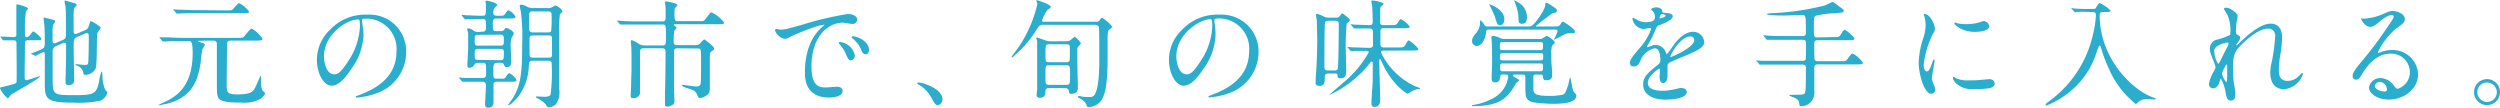 <svg xmlns="http://www.w3.org/2000/svg" viewBox="0 0 385.13 16.57"><defs><style>.cls-1{fill:#2badcd;}</style></defs><title>アセット 21</title><g id="レイヤー_2" data-name="レイヤー 2"><g id="文字"><path class="cls-1" d="M4.34,6.19a.47.47,0,0,0-.49.27c0,.13-.05,4-.05,4.34,0,.15,0,.94,0,1.12s0,.43.25.43,2-.61,2.05-.61.09,0,.09,0c0,.33-4.16,2.58-4.57,2.92-.06.07-.31.49-.42.49A4.17,4.17,0,0,1,0,13.59c0-.12.2-.16.31-.18s.82-.19,1-.25c1-.25,1.16-.3,1.23-.5s0-5.08,0-5.84c0-.41,0-.61-.48-.61-.09,0-.7,0-1.06,0l-.47,0c-.06,0-.09,0-.15-.1l-.3-.42A.26.26,0,0,1,0,5.64s0,0,.07,0l.38,0c.36,0,1.17.07,1.58.07.22,0,.43,0,.49-.27,0-.07,0-2.15,0-2.51s0-1.45,0-1.71c0-.05,0-.34,0-.41A.13.13,0,0,1,2.61.67c.2,0,1.69.41,1.69.64S4,1.66,4,1.73a17.82,17.82,0,0,0-.16,3c0,.88,0,1,.23,1s.36-.07.56-.34c.36-.49.41-.54.54-.54S6.36,5.74,6.36,6s-.08.19-.76.19ZM12,5.64c-.65.28-.65.43-.65,1.83,0,.76.07,4.11.07,4.79,0,.27,0,.85-.9.85-.43,0-.43-.34-.43-.51s.09-3.11.09-3.71,0-1.35,0-1.89c0-.19,0-.41-.21-.41l-.2,0-1.12.51a.82.82,0,0,0-.54.9c0,4,0,4.1,0,4.54.05,2,.14,2.12,3.33,2.12s3.37-.25,3.82-2.05a6.6,6.6,0,0,1,.38-1.6c.07,0,.14.19.14.46a5.65,5.65,0,0,0,.45,2.4c.27.27.31.3.31.41a1.87,1.87,0,0,1-1.14,1.25,17,17,0,0,1-4.14.28c-4.25,0-4.36-.59-4.36-3.13,0-.68,0-3.69,0-4.3,0-.13,0-.36-.21-.36a7.61,7.61,0,0,0-1.21.59s0,0-.14-.05L4.9,8.35c-.07,0-.11-.07-.11-.1l1.33-.53c.78-.32.78-.43.78-1.47,0-.31,0-1.1-.06-2.29,0-.18-.12-.93-.12-1.08s0-.18.09-.18L8,3c.34.09.5.14.5.3s-.23.35-.25.4A3.12,3.12,0,0,0,8.1,4.84c0,.22,0,1.21,0,1.43s0,.41.29.41a1,1,0,0,0,.29-.09l1.08-.47c.39-.18.41-.5.41-.9,0-2.55,0-3.4-.09-4.25,0-.11-.13-.61-.13-.72s0-.16.09-.16,1.19.34,1.36.38.43.18.43.29-.4.45-.42.54a8.75,8.75,0,0,0-.07,1.24V4.72c0,.2,0,.5.27.5A.82.82,0,0,0,12,5.13l1.1-.48c.45-.2.5-.36.65-.87s.14-.52.29-.52a5.79,5.79,0,0,1,.77.43c.61.42.68.45.68.6S15,5,15,5.11c-.15.72,0,4.67-.26,5.42a1.81,1.81,0,0,1-1.49,1c-.41,0-.41-.14-.43-.43a1.47,1.47,0,0,0-1-1c-.05,0-.18,0-.18-.13s0-.09.08-.09C12,9.9,12.84,10,13,10c.5,0,.56-.09.59-.32.06-.41.09-3.28.09-3.74,0-.67,0-.85-.34-.85a.77.77,0,0,0-.27.09Z"/><path class="cls-1" d="M30.82,6.28c-.18,0-.31,0-.31.08s.52.21.67.25.39.16.39.3a4.47,4.47,0,0,1-.39.65,20.31,20.31,0,0,0-.27,2.11c-.4,2.5-1.14,5.35-5.35,6.35-.11,0-.92.2-1.1.2s-.09,0-.09,0a3.52,3.52,0,0,1,.76-.4c2-.88,4.55-2.46,4.55-7.65,0-1.84-.27-1.84-.59-1.84h-1.3c-.41,0-1.64,0-2.27.06l-.37,0c-.08,0-.11,0-.17-.1l-.36-.42c-.05-.09-.07-.09-.07-.12s0,0,.07,0l.8,0c.82,0,1.62.08,2.46.08h8.66c.78,0,.87,0,1.05-.18s.95-1.25,1.17-1.25A4.67,4.67,0,0,1,40.45,6c0,.25-.36.25-1,.25H35.9c-.62,0-.85,0-.92.44,0,.28-.06,5.54-.06,6.24,0,1.28,0,1.61,1.68,1.61,2.21,0,2.43-.44,2.86-1.37.11-.24.61-1.39.65-1.44a.17.17,0,0,1,.09-.07s0,.09,0,.12,0,.63,0,.74c0,1,.2,1.4.3,1.49.29.22.31.24.31.36,0,.31-.47.71-.7.87a5.2,5.2,0,0,1-3,.56c-1.1,0-2.67,0-3.28-.51-.42-.34-.42-.93-.42-2.48,0-2.27,0-6,0-6.14-.09-.42-.4-.42-.83-.42Zm4-4.68c.74,0,.83,0,1-.12s.82-1,1-1a4.29,4.29,0,0,1,1.55,1.3c0,.25-.36.25-1,.25H29.94c-.42,0-1.66,0-2.29.06l-.38,0c-.05,0-.09,0-.16-.11l-.34-.41c-.08-.09-.08-.09-.08-.13s0,0,.06,0l.79.05c.83,0,1.64.07,2.47.07Z"/><path class="cls-1" d="M55.77,3.15c0,.06,0,.13,0,.2A14,14,0,0,1,56,5.29a9.27,9.27,0,0,1-1.85,5.28c-1.44,2.2-2.36,2.63-3.08,2.63-1.19,0-2.25-1.86-2.25-4a6.33,6.33,0,0,1,2-4.59,7.42,7.42,0,0,1,5.74-2.35,5.86,5.86,0,0,1,2.9.58A5.65,5.65,0,0,1,62.57,8,6.72,6.72,0,0,1,58,14.37a11,11,0,0,1-3,.66c-.08,0-.18,0-.18-.12s0-.07.48-.25c1.87-.74,5.78-2.29,5.78-6.77a4.64,4.64,0,0,0-5-5C55.78,2.9,55.77,3,55.77,3.15ZM49.91,8.68c0,1.17.47,2.77,1.57,2.77.52,0,1-.21,2.2-2.09a10.32,10.32,0,0,0,1.76-5.24C55.44,3,55.37,3,55.14,3,53.43,3,49.91,5.28,49.91,8.68Z"/><path class="cls-1" d="M74.32,4.88c.54,0,.54-.34.54-.68,0-1.14,0-1.27-.52-1.27h-.72c-.32,0-1,0-1.55,0L71.69,3c-.07,0-.1-.06-.16-.13l-.36-.42c0-.07-.07-.09-.07-.1s0-.06.07-.06.7.07.83.07c.5,0,1.21.06,1.71.06h.63c.52,0,.52-.13.52-1.32a3,3,0,0,0,0-.52,2.26,2.26,0,0,1-.08-.3c0-.17.15-.17.22-.17s1.57.29,1.57.63c0,.11,0,.15-.27.35a1.05,1.05,0,0,0-.31.81c0,.18,0,.52.52.52h.67c.34,0,.43,0,.65-.31s.36-.52.52-.52a2.05,2.05,0,0,1,1.06,1c0,.26-.34.26-.95.26h-2c-.54,0-.54.28-.54.89,0,.92,0,1.06.56,1.06h.67a.57.57,0,0,0,.5-.2c.18-.25.2-.29.33-.29.32,0,1.18.56,1.18.83a5.59,5.59,0,0,1-.41.81,5.84,5.84,0,0,0-.07,1.32c0,.36.07,1.94.07,2.27s-.09.8-.67.8c-.25,0-.27,0-.48-.45-.09-.19-.25-.21-.45-.21h-.63C76,9.76,76,10,76,11s0,1.12.54,1.12h.78c.32,0,.43,0,.63-.31s.36-.52.54-.52,1.06.78,1.06,1.05-.34.25-1,.25h-2c-.14,0-.52,0-.52.43s0,1.51,0,2c0,.18,0,.56,0,.7,0,.51-.2.87-.81.87-.41,0-.49-.24-.49-.53s.13-2.59.13-2.9-.13-.57-.52-.57H73.22c-.5,0-1.18,0-1.56,0l-.38,0s-.09,0-.16-.11l-.34-.41c-.08-.09-.08-.09-.08-.13s0,0,.06,0,.72.06.83.08c.52,0,1.2,0,1.72,0h1c.58,0,.58-.31.58-.88,0-1.32,0-1.46-.54-1.46H73.6a.5.5,0,0,0-.5.25.89.89,0,0,1-.81.51C72,10.52,72,10.1,72,10c0-.4.12-2.16.12-2.52,0-1.68,0-2,0-2.36,0-.09-.15-.54-.15-.63s.09-.11.22-.11.3,0,.83.38a1.15,1.15,0,0,0,.7.16Zm-.66.49c-.53,0-.53.25-.53.66,0,.87,0,1,.53,1H77.1c.52,0,.52-.24.52-.81s0-.88-.52-.88Zm3.4,3.9c.56,0,.56-.14.56-1.2,0-.27,0-.54-.56-.54H73.67c-.54,0-.54.16-.54,1,0,.47,0,.7.54.7Zm5,.09c-.57,0-.57.31-.59.8a8.34,8.34,0,0,1-1.62,4.71c-1.17,1.32-1.35,1.32-1.62,1.32l.47-.63c1.67-2.25,1.74-4.92,1.74-8.72A29.5,29.5,0,0,0,80.26,2c0-.18-.19-.94-.19-1.1s.09-.18.23-.18a1.93,1.93,0,0,1,.9.32,2,2,0,0,0,.94.2H84.3A1.17,1.17,0,0,0,85,1.13c.06,0,.47-.28.51-.28.3,0,1.13.61,1.13.9,0,.09-.34.39-.38.46a14.65,14.65,0,0,0-.11,2.47c0,1.68,0,6,0,7.28,0,.93,0,1.62,0,1.78a3.18,3.18,0,0,1-.53,2.34,1.66,1.66,0,0,1-1.06.43c-.25,0-.27-.05-.52-.47a4.45,4.45,0,0,0-1.28-.91c-.18-.11-.22-.13-.22-.19s.08-.09.13-.09l1.15.06c.27,0,.83,0,1-.34A26.94,26.94,0,0,0,85,10.16c0-.62,0-.8-.56-.8Zm0-7.61c-.45,0-.54.16-.54.55s0,1.81,0,2.13.13.56.54.56h2.36c.13,0,.4,0,.49-.22a17.71,17.71,0,0,0,.07-2c0-.83,0-1-.56-1Zm.06,3.71c-.24,0-.52,0-.54.39s0,1.66,0,2.11c0,.79,0,.92.56.92h2.36c.25,0,.48,0,.54-.33V6c0-.34,0-.55-.54-.55Z"/><path class="cls-1" d="M104.4,7.44c-.56,0-.56.14-.56.93,0,1.75,0,3.71,0,5.48,0,.27.06,1.44.06,1.67,0,.49-.11.56-.56.77a1,1,0,0,1-.49.13c-.39,0-.41-.18-.41-.47,0-.65,0-.84,0-1.71.06-1.42.09-4.57.09-6.17,0-.29,0-.63-.5-.63H99.15c-.56,0-.56.32-.56.64v6.23c0,.49-.53.82-1,.82s-.43-.2-.43-.42.07-1.33.07-1.57c0-1.11.06-2.08.06-2.34,0-1.31,0-3.47-.06-3.85,0-.09-.05-.43-.05-.5s0-.27.14-.27a4.43,4.43,0,0,1,.9.45A1.76,1.76,0,0,0,99.23,7h2.87c.5,0,.5-.22.5-1.64a6.62,6.62,0,0,0-.09-1.37.33.33,0,0,0-.36-.21H98.24c-1.38,0-1.92,0-2.26,0l-.38,0c-.07,0-.11,0-.16-.11l-.35-.42C95,3.21,95,3.21,95,3.17s0,0,.08,0l.79.06c.88.05,1.62.07,2.46.07H102c.51,0,.54-.23.54-.61V1.31c0-.14-.11-.95-.11-1s.13-.09.18-.09,1.75.25,1.75.57c0,.09-.38.4-.4.49a2.18,2.18,0,0,0-.05.61c0,1.23,0,1.37.54,1.37H108c.38,0,.43,0,.78-.45.61-.81.68-.9.84-.9a5.22,5.22,0,0,1,1.93,1.58c0,.24-.36.24-1,.24h-6.48c-.21,0-.27,0-.27.1s.07.11.15.17c.25.18.28.2.28.29s-.32.37-.36.46a12.81,12.81,0,0,0-.09,1.68c0,.21,0,.52.54.52h2.74a1,1,0,0,0,.88-.36c.44-.47.49-.52.56-.52S110,7.17,110,7.44s0,.18-.47.54c-.18.16-.18.41-.18,1.06s0,3.55,0,4.12c0,.92,0,1.19-.47,1.51a2,2,0,0,1-1,.42c-.27,0-.27,0-.54-.61s-.6-.6-1.77-1c-.18-.07-.5-.2-.5-.32s.07-.08.16-.08,1.76.24,2,.24.57,0,.7-.4c.07-.2.07-2.79.07-3.24,0-2.18,0-2.21-.54-2.21Z"/><path class="cls-1" d="M120.19,4.56c.75,0,1-.08,3.49-.78a49,49,0,0,1,6.91-1.62c.65,0,1.46.25,1.46.87a.72.72,0,0,1-.74.66c-.23,0-1.26-.2-1.45-.2-2.29,0-4.85,2.11-4.85,6.76,0,3,1.14,3.22,2.2,3.22.27,0,1.55-.11,1.71-.11.56,0,.88.23.88.67,0,1-2,1-2.09,1C124,15,124,12,124,11.13s0-4.61,2.61-6.93a5.16,5.16,0,0,0,.45-.38s-.07,0-.11,0c-1,0-4.77,1.59-5.36,1.93a1.5,1.5,0,0,1-.61.23c-.91,0-1.77-1.2-1.54-1.46C119.56,4.39,120.08,4.56,120.19,4.56Zm11.5,4a.73.73,0,0,1-.63.74c-.32,0-.48-.34-.77-1a4.84,4.84,0,0,0-.9-1.41.87.87,0,0,1-.18-.32c0-.09.2-.11.36-.07A2.59,2.59,0,0,1,131.69,8.53Zm2.18-.86c0,.47-.29.67-.52.67-.43,0-.63-.53-.81-1a4.7,4.7,0,0,0-1.19-1.44c-.09-.07-.16-.14-.16-.23s.2-.11.25-.11a1.56,1.56,0,0,1,.45.09C133,6,133.87,6.81,133.87,7.67Z"/><path class="cls-1" d="M144.49,16.19c-.38,0-.45-.13-1.05-1.21a5.14,5.14,0,0,0-1.89-1.93c-.05,0-.25-.16-.25-.21s0-.13.2-.13c.63,0,3.69.94,3.69,2.61A.87.87,0,0,1,144.49,16.19Z"/><path class="cls-1" d="M168.88,3.35a.56.56,0,0,0,.54-.25c.22-.33.27-.38.36-.38a6.67,6.67,0,0,1,1.57,1.4c0,.11-.47.44-.54.51s-.18.29-.18,1.24c0,.4,0,2.11,0,2.47,0,1.73,0,5-.63,6.44a2.46,2.46,0,0,1-2.19,1.71c-.36,0-.4-.11-.44-.3-.12-.61-1-1-1.11-1.08s-.22-.11-.22-.2.07-.11.16-.11.33,0,.45.07a6.67,6.67,0,0,0,1.28.07.79.79,0,0,0,.78-.48c.63-1.19.64-4.2.64-5.51,0-2,0-4.7-.07-4.81s-.21-.32-.54-.32h-8c-.61,0-.66.12-1.15.9a17,17,0,0,1-3.28,3.81c-.29.29-.34.31-.41.31s-.07,0-.07-.07a1.56,1.56,0,0,1,.27-.4A19.4,19.4,0,0,0,159.81.61c0-.09-.17-.43-.17-.5s.06-.07.11-.07,2.14.61,2.14,1.06c0,.11-.46.36-.54.43a6.51,6.51,0,0,0-.82,1.62c0,.2.19.2.3.2Zm-4.61,3a1,1,0,0,0,.72-.23,4.6,4.6,0,0,1,.56-.45c.18,0,.95.85.95,1s-.34.42-.39.49a.63.63,0,0,0-.15.34c0,.29,0,1.46,0,1.76,0,.65.09,4,.09,4.11,0,.41,0,1.08-1,1.08-.34,0-.36-.14-.39-.45s-.36-.43-.56-.43h-2.5c-.54,0-.54.27-.56.68s-.16.81-.87.81a.42.42,0,0,1-.48-.48c0-.08.09-.78.09-.9,0-.47,0-2.38,0-3V6.32c0-.07-.15-.38-.15-.43a.1.1,0,0,1,.11-.11c.07,0,1.19.4,1.4.47a2.53,2.53,0,0,0,.81.12Zm0,6.72c.58,0,.58-.16.58-1.76,0-1,0-1.26-.58-1.26h-2.66c-.56,0-.56,0-.56,1.9,0,.87,0,1.12.56,1.12Zm0-3.49c.16,0,.52,0,.52-.43a18.62,18.62,0,0,0,0-2.09c-.07-.2-.31-.24-.49-.24h-2.7c-.54,0-.54.15-.54,1.5,0,1.13,0,1.26.54,1.26Z"/><path class="cls-1" d="M187.08,3.15c0,.06,0,.13,0,.2a14,14,0,0,1,.18,1.94,9.27,9.27,0,0,1-1.85,5.28c-1.44,2.2-2.36,2.63-3.08,2.63-1.19,0-2.25-1.86-2.25-4a6.33,6.33,0,0,1,2-4.59,7.42,7.42,0,0,1,5.74-2.35,5.86,5.86,0,0,1,2.9.58A5.65,5.65,0,0,1,193.88,8a6.72,6.72,0,0,1-4.53,6.34,11,11,0,0,1-3,.66c-.08,0-.18,0-.18-.12s0-.07.48-.25c1.87-.74,5.78-2.29,5.78-6.77a4.64,4.64,0,0,0-5-5C187.09,2.9,187.08,3,187.08,3.15Zm-5.86,5.53c0,1.17.47,2.77,1.57,2.77.52,0,1-.21,2.2-2.09a10.32,10.32,0,0,0,1.76-5.24c0-1.08-.07-1.17-.3-1.17C184.74,3,181.22,5.28,181.22,8.68Z"/><path class="cls-1" d="M204.64,11.33c-.36,0-.55.12-.55.48,0,.74,0,1.41-.76,1.41s-.65-.36-.65-.58,0-.65.09-1.73.16-4.32.16-4.75c0-.09-.07-2.74-.07-2.9s-.13-.79-.13-.94.09-.18.22-.18a6.66,6.66,0,0,1,.86.34,1.75,1.75,0,0,0,.91.24h1.08a.62.62,0,0,0,.61-.27c.2-.24.32-.4.39-.4a6.38,6.38,0,0,1,.78.62c.29.25.36.3.36.46a.34.34,0,0,1-.13.22c-.27.18-.3.2-.34.27a33.32,33.32,0,0,0-.16,3.73c0,.3.07,3,.07,3.29,0,.81,0,1.42-.88,1.42-.43,0-.45-.19-.45-.45s-.15-.28-.4-.28Zm0-8.14c-.16,0-.5,0-.54.39-.07.89-.07,5.51-.07,6.77,0,.33.13.51.54.51h1c.16,0,.51,0,.54-.4.09-1.06.13-5.53.13-6.77,0-.23-.06-.5-.54-.5Zm8.45,4.61c-.18,0-.35.09-.35.28A11,11,0,0,0,218,13.29c.1.05.75.21.75.34s-.14.07-.21.09a2.19,2.19,0,0,0-.81.22c-.15.07-.85.5-.91.5s-2.43-1.37-4-5c-.13-.3-.15-.34-.22-.34s-.13.09-.13.36.15,5.2.15,5.87c0,.22,0,1.13-.83,1.13-.49,0-.52-.3-.52-.57,0-.53.2-3.06.2-3.64V9.65a.18.18,0,0,0-.18-.16c-.09,0-.13,0-.18.11a13.26,13.26,0,0,1-2.08,2.25,16.16,16.16,0,0,1-4.32,2.81s0,0,0,0,1.8-1.57,2.14-1.85a16.54,16.54,0,0,0,4-4.74c0-.22-.11-.23-.65-.23-.09,0-1.19,0-1.66,0l-.38.05c-.07,0-.11-.05-.16-.12l-.36-.42c-.07-.09-.07-.09-.07-.12s0,0,.07,0l.81.07c.7,0,1.51.06,2.21.06h.35a.46.46,0,0,0,.5-.29c0-.11,0-1.94,0-2.12s0-.56-.47-.56-1.44,0-2,0l-.38,0c-.07,0-.11,0-.16-.11l-.36-.42c-.07-.09-.07-.09-.07-.12s0,0,.07,0,.54.06.65.06c.27,0,1.78.07,2.09.07s.59,0,.59-.54-.05-1.75-.07-2.32c0-.11-.13-.65-.13-.78s.06-.16.18-.16,1.7.25,1.7.54c0,.09-.36.34-.42.41s-.11.24-.11.67c0,.23,0,1.41,0,1.67s0,.51.54.51h1c.74,0,.95,0,1.13-.31.35-.54.38-.61.54-.61a4.48,4.48,0,0,1,1.35,1.15c0,.24-.35.24-1,.24h-3c-.15,0-.45,0-.52.3,0,.15,0,1.86,0,2.16,0,.51.36.51.54.51h2.09c.86,0,1,0,1.24-.45s.34-.63.52-.63a5.52,5.52,0,0,1,1.46,1.31c0,.24-.36.24-.95.24Z"/><path class="cls-1" d="M231.52,11.47c-.36,0-.4.16-.42.36s0,.86-.79.86c-.18,0-.52,0-.52-.7,0-.3.07-1.78.07-2.11,0-.88,0-2.61-.05-3.42,0-.12-.07-.68-.07-.72s.1-.21.28-.21a2.68,2.68,0,0,1,1,.3,1.64,1.64,0,0,0,.79.17h5.38a.64.64,0,0,0,.47-.11,3.29,3.29,0,0,1,.6-.36c.16,0,1.26.72,1.26,1a.21.21,0,0,1-.08.16c0,.06-.28.26-.34.33a4,4,0,0,0-.12,1.22c0,.35,0,1.46.07,2,0,.16.07.95.07,1.13,0,.47,0,1-.94,1-.36,0-.43-.14-.48-.57,0-.26-.15-.31-.4-.31h-.68c-.24,0-.36,0-.4.27v1.75c0,.79,0,1.26,2.36,1.26a9.6,9.6,0,0,0,2.16-.18c.38-.15.41-.29.85-1.5a10.38,10.38,0,0,1,.3-1.2c.09,0,.31,1.87.51,2.16,0,.09.45.52.45.64,0,1-1.44,1.3-3.55,1.3a22.43,22.43,0,0,1-2.59-.16c-1.07-.11-1.34-.4-1.48-.65-.25-.43-.25-.72-.25-3.29,0-.31-.09-.4-.43-.4h-1.23c-.09,0-.23,0-.23.11s0,.18.36.36c.5.27.54.29.54.41a.21.21,0,0,1-.09.16,1,1,0,0,0-.45.47c-1.32,2.25-2.52,3.35-6.63,3.35,0,0-.09,0-.09-.07s.13-.09.36-.13a9.35,9.35,0,0,0,3.37-1.28,4.41,4.41,0,0,0,1.89-3.07c0-.31-.22-.31-.4-.31Zm8.28-7.4a.6.6,0,0,0,.58-.32c.23-.37.27-.4.41-.4s1.82,1.1,1.82,1.49-.2.27-.74.27-.65.09-2,.8c0,0-.5.25-.5.23s.18-.36.21-.43a4.56,4.56,0,0,0,.36-.9c0-.25-.2-.25-.29-.25H229.34c-.34,0-.4.12-.41.41-.13,1.4-.85,2.11-1.41,2.11a.72.72,0,0,1-.74-.8c0-.19,0-.45.52-1.08a2.48,2.48,0,0,0,.69-2s0-.07,0-.07a1.27,1.27,0,0,1,.56.52c.29.41.29.43.65.43h6.27c.32,0,.46,0,.93-.5.63-.73,1.66-2.17,1.66-2.92,0-.11,0-.24.18-.24a4.37,4.37,0,0,1,.79.45c.74.49.81.54.81.78s-.2.3-.67.39a11.23,11.23,0,0,0-.91.67A21,21,0,0,0,236.63,4c0,.09.07.09.16.09ZM231.75,3c0,.38-.16.86-.65.86s-.45-.14-.84-1.38c-.09-.27-.85-1.8-.85-1.82s0,0,.06,0a6.52,6.52,0,0,1,.75.32C231.16,1.51,231.75,2.13,231.75,3Zm5.55,6.3c.43,0,.43-.18.43-.58s0-.54-.43-.54h-5.8c-.43,0-.43.18-.43.58s0,.54.43.54Zm0-1.58c.36,0,.4-.11.4-.63s0-.6-.4-.6h-5.85c-.36,0-.39.09-.39.61s0,.62.39.62ZM231.5,9.78c-.34,0-.41.1-.41.48,0,.63.07.72.43.72h5.76c.4,0,.43-.12.43-.84,0-.36-.27-.36-.41-.36Zm3.73-7.19c0,.31,0,1.07-.71,1.07s-.54-.37-.61-1.27a8,8,0,0,0-.65-2.26c0-.09,0,0,0-.09s0,0,0,0a6.13,6.13,0,0,1,1,.58A2.59,2.59,0,0,1,235.23,2.59Z"/><path class="cls-1" d="M251.1,9.67c0-.54.51-1.12,1.73-2.54a8.34,8.34,0,0,0,1.53-2.68c0-.11-.13-.13-.2-.13s-.92.15-1.08.15a1.92,1.92,0,0,1-1.6-1.59s0-.13.11-.13a3.66,3.66,0,0,1,.68.35,2.85,2.85,0,0,0,1.19.32c1.48,0,1.48-.49,1.48-.84a1.46,1.46,0,0,0-.15-.64c0-.09-.43-.41-.43-.52s.47-.29.79-.29.89.17.92.56c0,.24.09.27.81.33.13,0,.81.09.81.46,0,.6-1.31,1.1-2.14,1.43-.27.11-.29.14-.69,1.06a13.48,13.48,0,0,1-1,1.94c-.09.17-.12.22-.12.29s0,.07.07.07a4.08,4.08,0,0,0,.56-.19,1.64,1.64,0,0,1,2.23.95c.13.31.14.34.18.34a9.29,9.29,0,0,0,.74-1c.59-.83,1.76-2.47,3.33-2.47a1.7,1.7,0,0,1,1.69,1.61c0,.84-1.42,1.44-2.54,1.92-.45.2-2.48,1-2.81,1.21s-.3.38-.3.75c0,.17,0,.92,0,1.09s0,1.31-.66,1.31c-.49,0-.56-.59-.56-.92,0-.18.05-1,.05-1.06s0-.22-.12-.22-1.75,1.12-1.75,2.15c0,1.24,1.8,1.24,2.32,1.24a5.79,5.79,0,0,0,1.16-.11c.25,0,1.4-.32,1.63-.32.38,0,.89.18.89.61,0,1.11-2.79,1.19-3.23,1.19-2.28,0-3.49-.94-3.49-2.36,0-1.15.68-1.73,2.38-3.1a.76.76,0,0,0,.27-.63c0-.81-.15-1.82-.87-1.82a3.11,3.11,0,0,0-2.21,1.91c-.2.45-.4.88-1,.88C251.44,10.26,251.1,10.16,251.1,9.67Zm4.59-6.81s.9-.23.9-.43-.45-.27-.61-.27-.32.51-.32.58S255.66,2.86,255.69,2.86Zm1.64,5.84s0,.09.07.09S261,7.35,261,6.16c0-.45-.39-.54-.63-.54C258.88,5.62,257.33,8.41,257.33,8.7Z"/><path class="cls-1" d="M282.39,5.71c.86,0,.95,0,1.2-.42.36-.59.47-.7.63-.7a5.21,5.21,0,0,1,1.46,1.33c0,.27-.34.27-.95.27H280c-.49,0-.51.31-.51.58s0,2.32.06,2.43a.47.47,0,0,0,.47.23h3.4c.84,0,.93,0,1.15-.28.58-.8.65-.89.87-.89a4.39,4.39,0,0,1,1.54,1.41c0,.25-.36.25-.95.25h-6c-.47,0-.53.25-.53.54,0,.58,0,3.08,0,3.6a2.09,2.09,0,0,1-.77,1.87,1.94,1.94,0,0,1-1.21.42c-.29,0-.29,0-.36-.54s-.72-.78-1.35-1c0,0-.16-.07-.16-.12s.11-.09.16-.09c1.87,0,2.07,0,2.21-.26s.18-.41.18-3.85c0-.2,0-.54-.5-.54h-3.92c-1.57,0-2.09,0-2.27,0l-.38,0c-.07,0-.11,0-.16-.13l-.35-.41c-.07-.07-.09-.09-.09-.11s0,0,.08,0,.68.07.79.07c.88,0,1.62,0,2.47,0h3.83a.49.49,0,0,0,.47-.21c.05-.11.05-2.22.05-2.45s0-.58-.52-.58h-2.81c-1.56,0-2.09,0-2.27,0l-.38,0c-.07,0-.1,0-.16-.12l-.34-.42a.35.35,0,0,1-.09-.1.07.07,0,0,1,.07-.06c.13,0,.69.07.79.07.89.06,1.63.06,2.47.06h2.72c.5,0,.5-.33.5-.56,0-2.63,0-2.7-.64-2.7-.2,0-2.2.09-2.61.09s-2.81,0-2.81-.24a3.67,3.67,0,0,1,.74-.12A39.45,39.45,0,0,0,281.07.85a9,9,0,0,0,1.14-.53.65.65,0,0,1,.18,0,7.19,7.19,0,0,1,1,.72c.61.43.64.45.64.59,0,.31-.19.33-1.62.42a12.93,12.93,0,0,0-2.7.38c-.28.16-.28.34-.28,1.91,0,1.27,0,1.42.52,1.42Z"/><path class="cls-1" d="M296.82,11c.31,0,.47-.29.87-1.41.1-.3.16-.45.25-.45s.09.18.09.22c0,.2-.42,2.3-.42,2.74a3.41,3.41,0,0,0,.29.93,1.89,1.89,0,0,1,.22.79.61.61,0,0,1-.6.62c-1.11,0-1.94-3.06-1.94-4.79a12.72,12.72,0,0,1,.76-3.93,6.24,6.24,0,0,0,.3-1.87,4.5,4.5,0,0,0-.18-1.28,2,2,0,0,1-.11-.32c0-.06.08-.09.15-.09.83,0,1.58,1.63,1.58,2.28,0,.2,0,.22-.34.83A14,14,0,0,0,296.35,10C296.35,10.5,296.53,11,296.82,11Zm10.46,1.8c0,.7-.54.92-3.06.92a3.69,3.69,0,0,1-2.81-.81c-.09-.09-.56-.56-.56-.9,0,0,0-.18.09-.18a2.46,2.46,0,0,1,.44.25,4.41,4.41,0,0,0,1.92.3c.47,0,1.12,0,1.57-.05l1.58-.14C307.14,12.23,307.28,12.62,307.28,12.84Zm-.84-8.77c0,.88-2,.88-2.22.88-2,0-3.15-1.1-3.15-1.33,0,0,0-.09.13-.09s.27.07.5.13a6.15,6.15,0,0,0,1.23.1,7.34,7.34,0,0,0,2-.27c.54-.2.59-.21.77-.2A.92.92,0,0,1,306.44,4.07Z"/><path class="cls-1" d="M321.46,1.84a10.36,10.36,0,0,0-1.45,0c-.06,0-.31.06-.35.06s-.05,0-.12-.11l-.4-.42a.17.17,0,0,1-.05-.12s0,0,.05,0l.45.06c.49.05,1.37.07,1.78.07h.8c.54,0,.63,0,.75-.24.38-.61.4-.66.54-.66a5.42,5.42,0,0,1,1.68,1.15c0,.22-.29.22-.67.22H324c-.2,0-.54,0-.54.48,0,6.81,5.19,11.69,8.36,12.73.27.09.28.09.28.16s-.1.11-.17.11l-1-.05a2,2,0,0,0-1.54.45c-.12.12-.3.3-.36.3a14,14,0,0,1-4.19-5.54,19.85,19.85,0,0,1-1.1-2.88c-.14-.58-.2-.58-.29-.58s-.16.13-.56,1.3a12.64,12.64,0,0,1-4.78,6.37,12.49,12.49,0,0,1-2.89,1.57c-.07,0-.1-.07-.1-.14s.05-.15.66-.62a17.32,17.32,0,0,0,6.63-10.13,15.53,15.53,0,0,0,.47-3.07c0-.46-.36-.46-.54-.46Z"/><path class="cls-1" d="M344.72,2.41c0,.15-.16.94-.18,1.1a12.1,12.1,0,0,0-.09,1.3c0,.38.05.47.38.63.16.09.27.18.27.36a.92.92,0,0,1-.16.47c-.38.52-.44.59-.44.64a.05.05,0,0,0,.06.06s.09,0,.45-.38c.93-.9,3.11-2.95,4.79-2.95,1.22,0,1.76.86,1.76,2.14a16.63,16.63,0,0,1-.21,2.3,15.63,15.63,0,0,0-.29,2.71c0,.7.11,1.67,1.33,1.67a2.4,2.4,0,0,0,1.89-.9c.13-.14.29-.31.38-.31s.11.09.11.15a3.38,3.38,0,0,1-2.9,2.34c-2.13,0-2.13-2.14-2.13-2.63A7.62,7.62,0,0,1,350,9.42a29.5,29.5,0,0,0,.49-3.77,1.06,1.06,0,0,0-1.12-1.24c-1.28,0-2.81,1.28-4,2.4S344,8.68,344,10.5a16.46,16.46,0,0,0,.14,2.32,11.27,11.27,0,0,1,.22,1.67c0,.6-.15,1-.71,1s-.63-.41-.81-1.37a6.76,6.76,0,0,0-.7-2c-.07,0-.09.06-.21.49s-.45,1-1,1a.66.66,0,0,1-.64-.67,5.55,5.55,0,0,1,.79-2,1.82,1.82,0,0,0,.23-.6A9.27,9.27,0,0,0,340.85,9c-.4-1-.42-1.13-.42-1.44a1.45,1.45,0,0,1,.9-1.4,12,12,0,0,0,2.15-.74c.11-.07.12-.2.12-.52a6.16,6.16,0,0,0-.46-2.63,6.9,6.9,0,0,1-.54-.9c0-.17.28-.18.41-.18C343.6,1.21,344.72,2.09,344.72,2.41ZM343.1,6.55c-.14,0-2,.38-2,1.28a4.14,4.14,0,0,0,.6,2c.07,0,.16-.1.2-.18s1-2,1.09-2.16a2.45,2.45,0,0,0,.33-.81A.2.2,0,0,0,343.1,6.55Zm0,4.18c0-.09,0-.59,0-.63s0-.16-.09-.16-.71,1.19-.71,1.39a3,3,0,0,0,.63,1.29C343.1,12.62,343.1,12.5,343.1,10.73Z"/><path class="cls-1" d="M371.24,11a2.86,2.86,0,0,0-3.05-2.73c-2.37,0-3.9,2.46-4.23,3s-.54,1-1,1a.5.5,0,0,1-.53-.51c0-.45.15-.84,1.43-2.34A59.39,59.39,0,0,0,367.91,4c.59-.84.84-1.22.84-1.42s-.12-.25-.34-.25c-.67,0-1.73.9-2,1.15-.73.59-1,.65-1.28.65-.85,0-1.41-1.16-1.41-1.25s.06,0,.43,0a8.68,8.68,0,0,0,2.8-.65c1.11-.48,1.24-.54,1.63-.54.72,0,1.89.45,1.89,1.24,0,.53-.41.82-1.27,1.41a11,11,0,0,0-2.89,3.69s.06.13.11.13l.45-.17a4.49,4.49,0,0,1,1.59-.28,3.89,3.89,0,0,1,4.05,3.74c0,2.29-2.22,3.89-4.5,3.89-1.79,0-3.06-.95-3.06-1.85a1.73,1.73,0,0,1,1.78-1.46,2.63,2.63,0,0,1,2.05,1.15c.25.32.36.49.61.49A2.66,2.66,0,0,0,371.24,11Zm-4.63,1.62a.75.75,0,0,0-.76.63c0,.47.78.85,1.55.85a.3.3,0,0,0,.31-.32A1.23,1.23,0,0,0,366.61,12.6Z"/><path class="cls-1" d="M385.13,14.19a2,2,0,1,1-4,0,2,2,0,0,1,4,0Zm-3.49,0a1.5,1.5,0,0,0,1.51,1.51,1.48,1.48,0,0,0,1.49-1.47,1.51,1.51,0,0,0-1.53-1.52A1.46,1.46,0,0,0,381.64,14.17Z"/></g></g></svg>